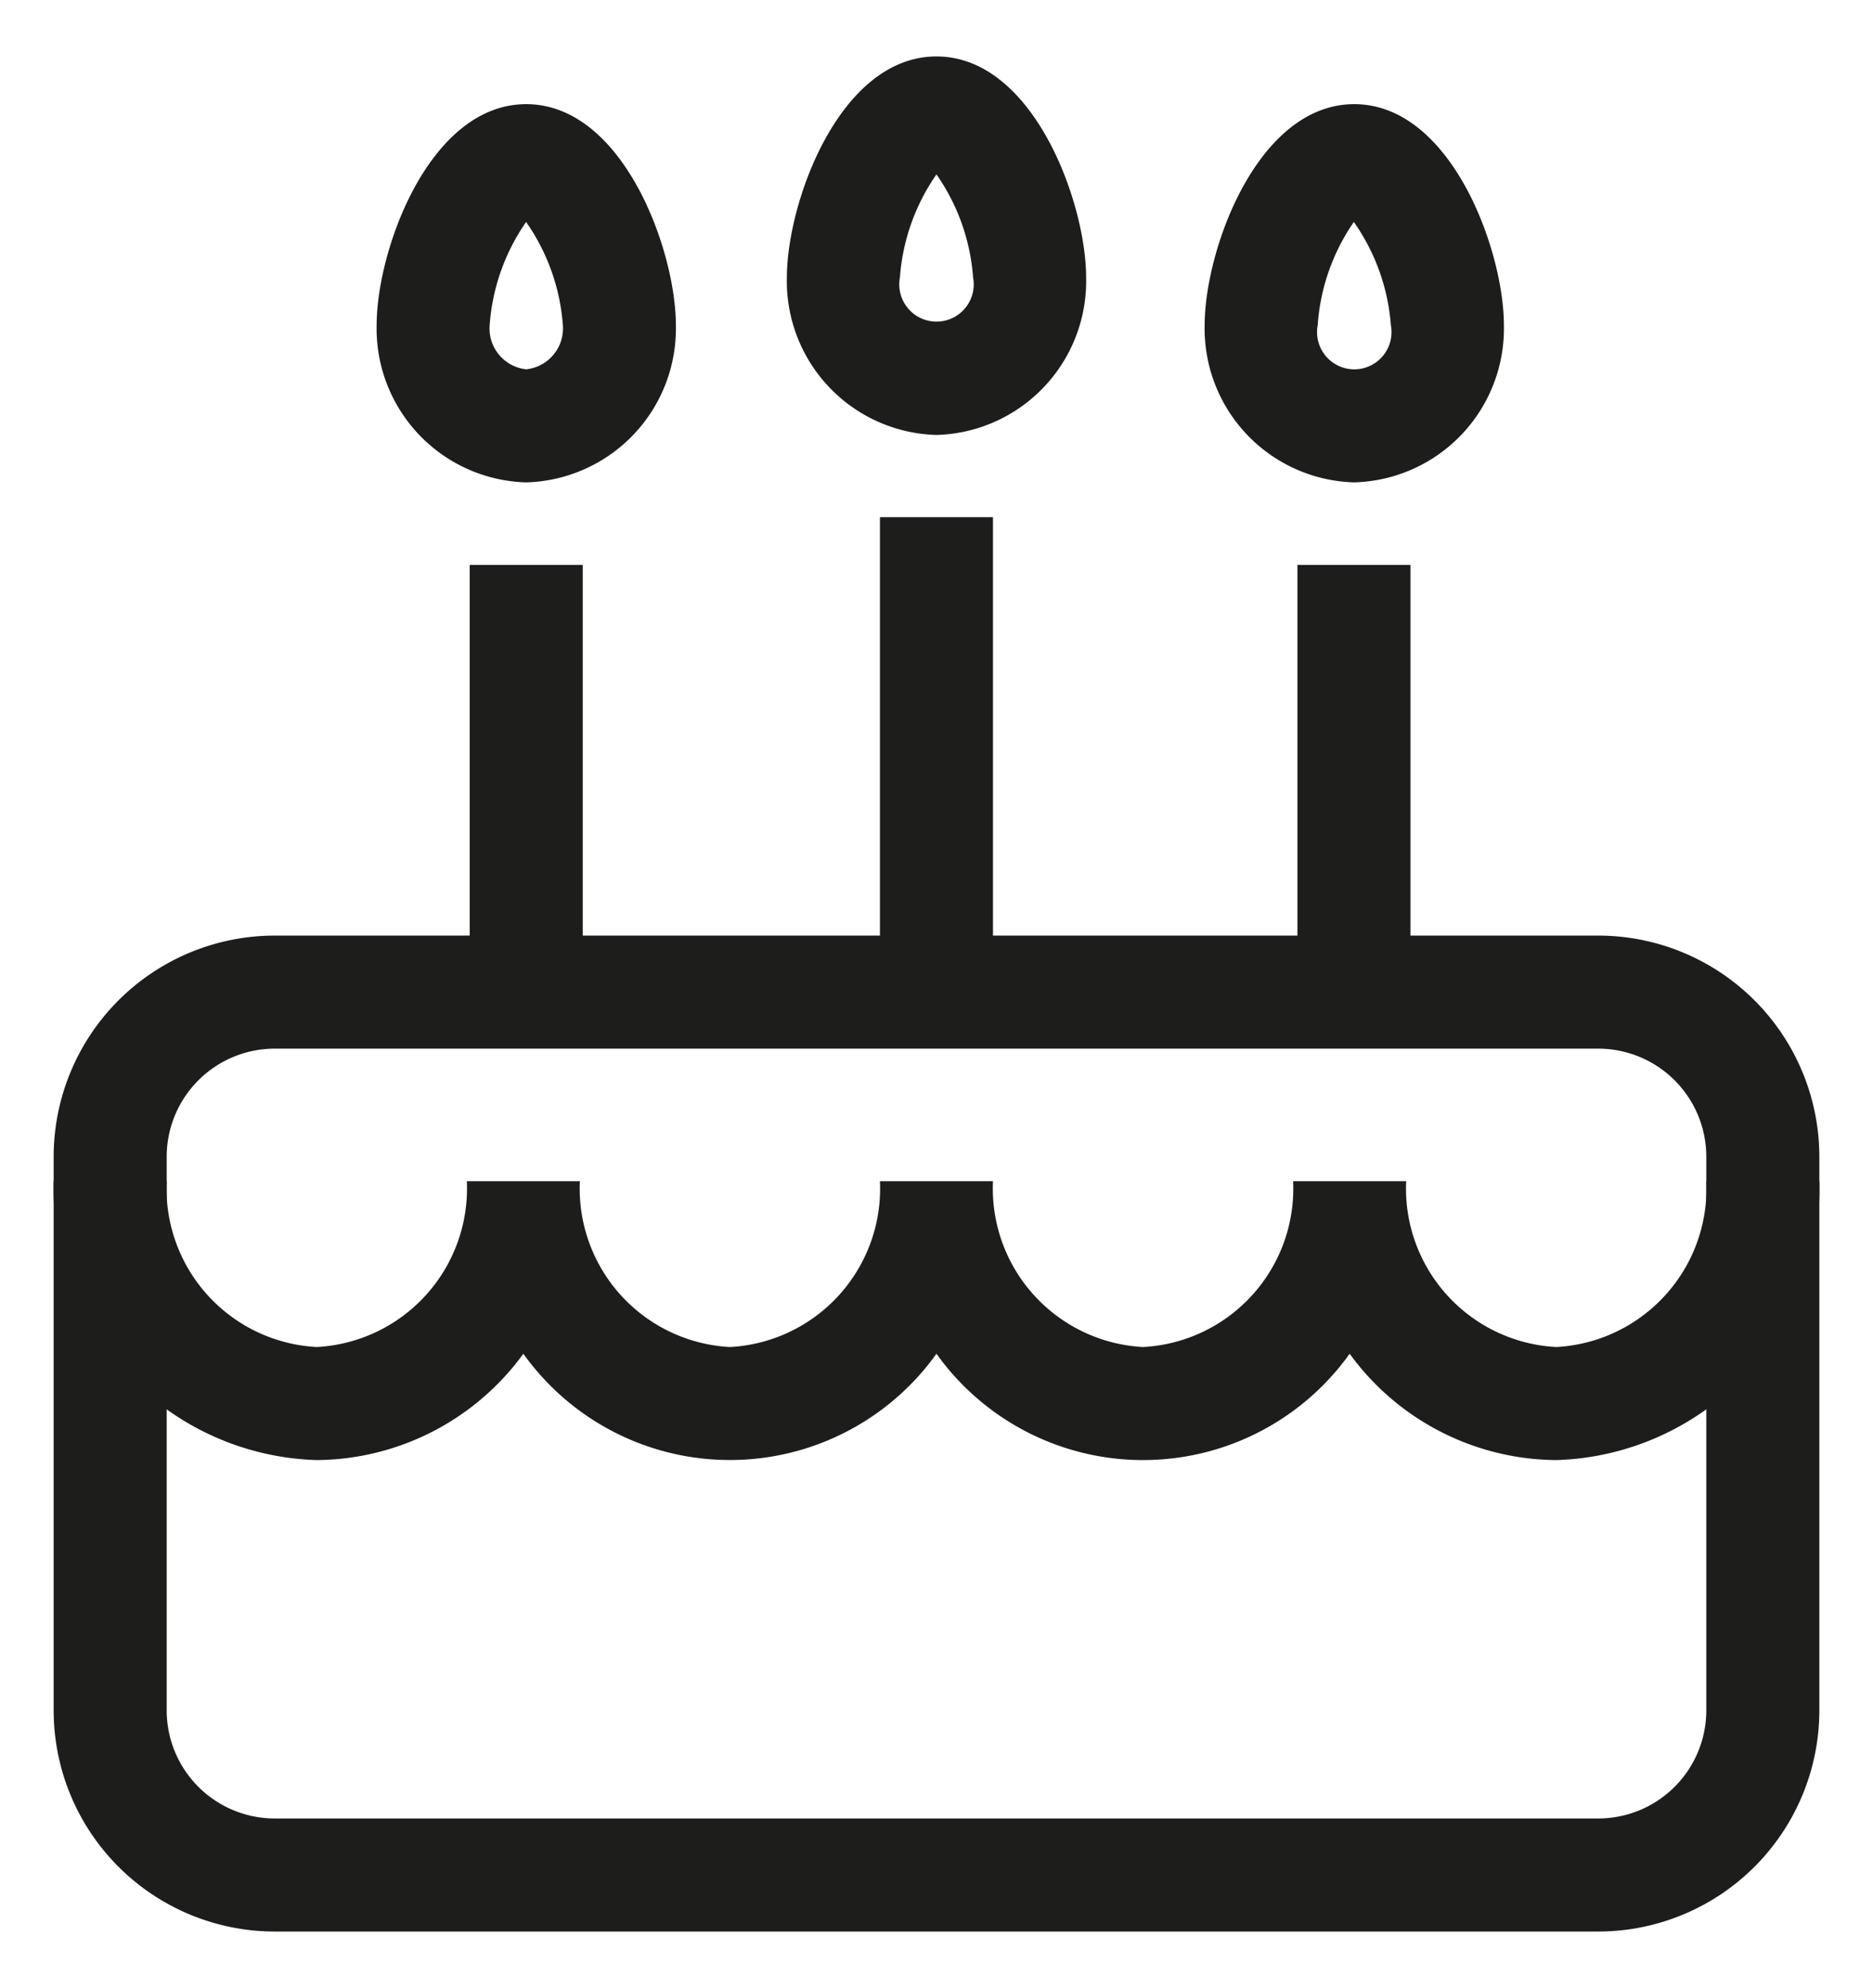 <svg xmlns="http://www.w3.org/2000/svg" xmlns:xlink="http://www.w3.org/1999/xlink" width="24.855" height="26.377" viewBox="0 0 24.855 26.377"><defs><clipPath id="a"><rect width="24.855" height="26.377" fill="none" stroke="#707070" stroke-width="1.5"/></clipPath></defs><g clip-path="url(#a)"><path d="M2.183-.75H19.748a2.936,2.936,0,0,1,2.933,2.933V9.531a2.936,2.936,0,0,1-2.933,2.933H2.183A2.936,2.936,0,0,1-.75,9.531V2.183A2.936,2.936,0,0,1,2.183-.75ZM19.748,10.964a1.435,1.435,0,0,0,1.433-1.433V2.183A1.435,1.435,0,0,0,19.748.75H2.183A1.435,1.435,0,0,0,.75,2.183V9.531a1.435,1.435,0,0,0,1.433,1.433Z" transform="translate(1.462 13.163)" fill="#1d1d1b"/><path d="M.75,5.668H-.75V0H.75Z" transform="translate(6.983 7.495)" fill="#1d1d1b"/><path d="M6.379,5.4A2.041,2.041,0,0,1,4.394,3.315c0-1,.7-2.933,1.985-2.933S8.365,2.32,8.365,3.315A2.042,2.042,0,0,1,6.379,5.4Zm0-3.457a2.738,2.738,0,0,0-.485,1.368.545.545,0,0,0,.485.589.546.546,0,0,0,.486-.589A2.735,2.735,0,0,0,6.379,1.947Z" transform="translate(0.604 1)" fill="#1d1d1b"/><path d="M.75,5.668H-.75V0H.75Z" transform="translate(17.967 7.495)" fill="#1d1d1b"/><path d="M18.281,5.4A2.041,2.041,0,0,1,16.3,3.315c0-1,.7-2.933,1.985-2.933s1.986,1.938,1.986,2.933A2.042,2.042,0,0,1,18.281,5.4Zm0-3.457A2.738,2.738,0,0,0,17.8,3.315a.494.494,0,1,0,.971,0A2.735,2.735,0,0,0,18.281,1.947Z" transform="translate(-0.314 1)" fill="#1d1d1b"/><path d="M.75,6.3H-.75V0H.75Z" transform="translate(12.427 6.862)" fill="#1d1d1b"/><path d="M12.278,4.771a2.041,2.041,0,0,1-1.985-2.089c0-1,.7-2.933,1.985-2.933s1.986,1.938,1.986,2.933A2.042,2.042,0,0,1,12.278,4.771Zm0-3.457a2.738,2.738,0,0,0-.485,1.368.494.494,0,1,0,.971,0A2.735,2.735,0,0,0,12.278,1.314Z" transform="translate(0.149 1)" fill="#1d1d1b"/><path d="M19.69,18.372a3.42,3.42,0,0,1-2.741-1.411,3.369,3.369,0,0,1-5.483,0,3.369,3.369,0,0,1-5.482,0,3.421,3.421,0,0,1-2.742,1.411,3.6,3.6,0,0,1-3.491-3.7h1.5a2.105,2.105,0,0,0,1.991,2.2,2.106,2.106,0,0,0,1.992-2.2h1.5a2.105,2.105,0,0,0,1.991,2.2,2.105,2.105,0,0,0,1.991-2.2h1.5a2.106,2.106,0,0,0,1.992,2.2,2.105,2.105,0,0,0,1.991-2.2h1.5a2.105,2.105,0,0,0,1.991,2.2,2.106,2.106,0,0,0,1.992-2.2h1.5A3.6,3.6,0,0,1,19.69,18.372Z" transform="translate(0.961 1)" fill="#1d1d1b"/></g></svg>